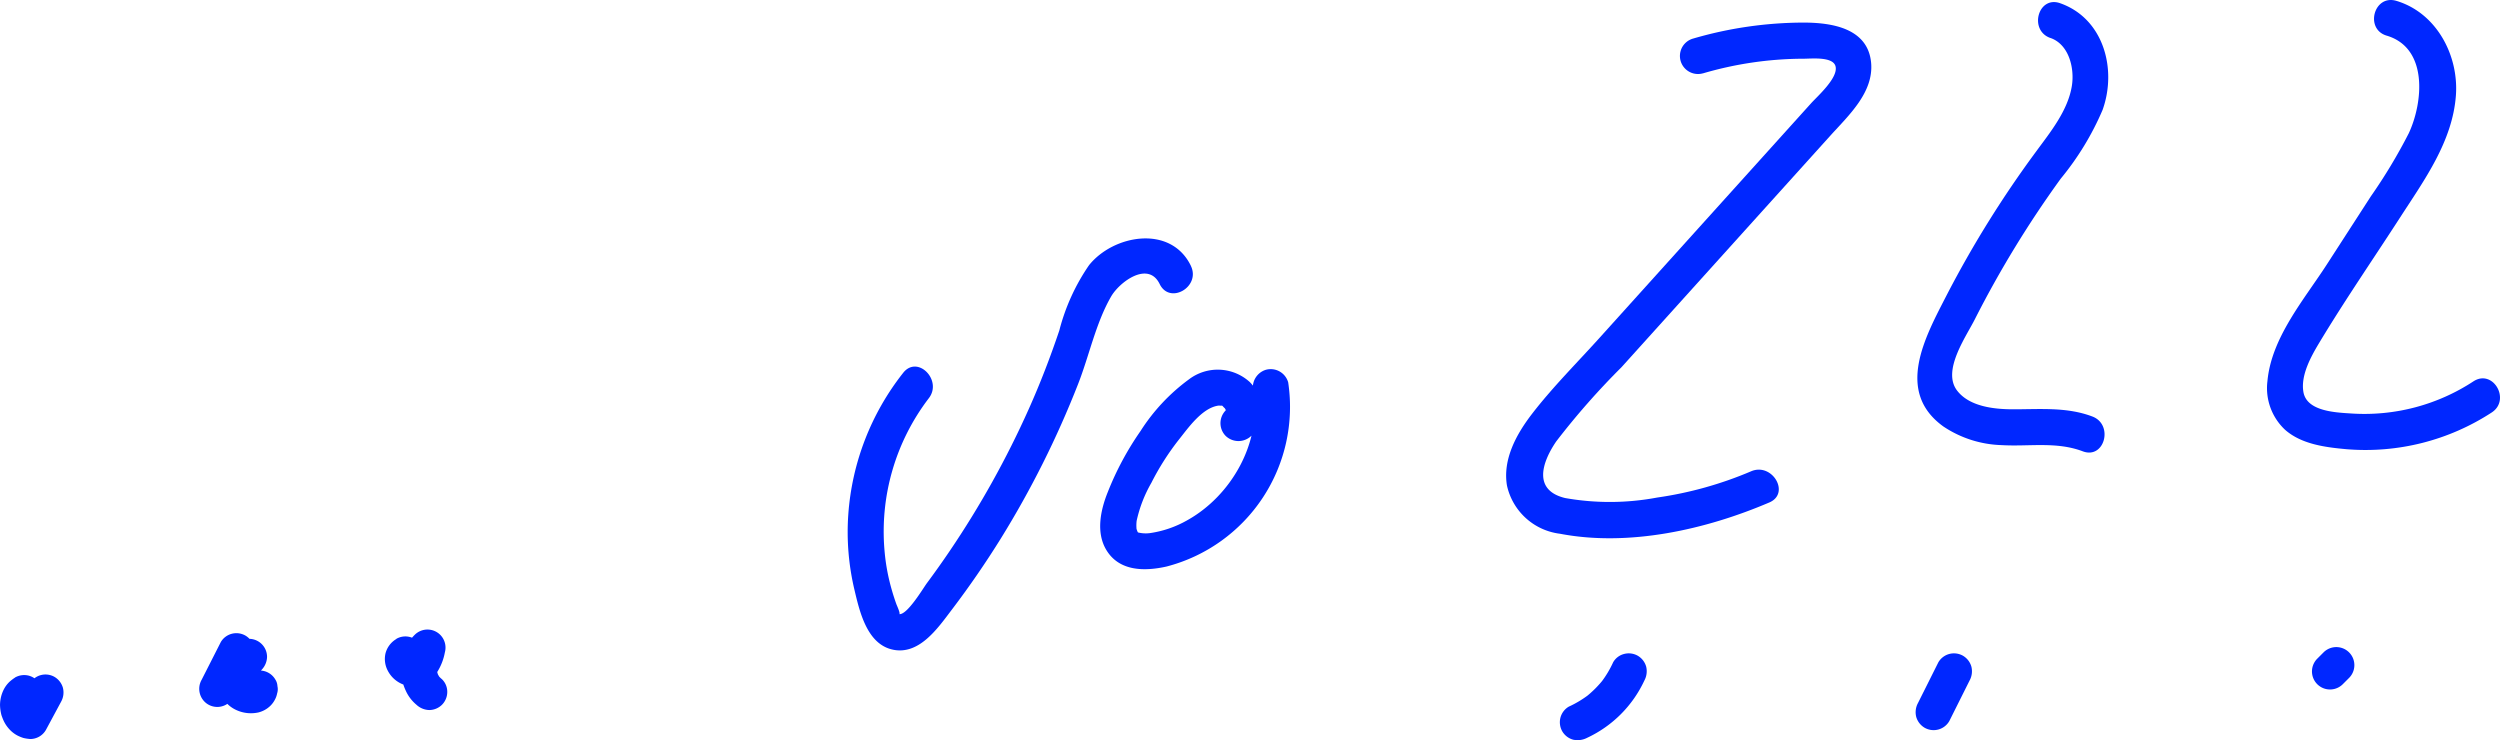 <svg xmlns="http://www.w3.org/2000/svg" width="207.78" height="61.518" viewBox="0 0 207.78 61.518">
  <g id="Gruppe_154" data-name="Gruppe 154" transform="translate(-834.704 -5064)">
    <path id="Pfad_546" data-name="Pfad 546" d="M773.2,351.94a3.7,3.7,0,0,0-.414.312,1.111,1.111,0,0,0-.111.106,2.393,2.393,0,0,0-.394.545,2.927,2.927,0,0,0-.323,1.308,3.626,3.626,0,0,0,.081.689,1.648,1.648,0,0,0,.094.314,3.135,3.135,0,0,0,.289.611,2.886,2.886,0,0,0,.419.517,2.445,2.445,0,0,0,.573.415,3.39,3.39,0,0,0,.491.2,3.6,3.6,0,0,0,.565.086,1.5,1.5,0,0,0,1.295-.743l1.269-2.358a1.579,1.579,0,0,0,.151-1.156,1.535,1.535,0,0,0-.689-.9,1.5,1.5,0,0,0-2.053.538l-1.268,2.359,1.3-.743-.024,0,.4.054a1.068,1.068,0,0,1-.253-.07l.358.152a1.138,1.138,0,0,1-.22-.13l.3.235a1.25,1.25,0,0,1-.214-.216l.235.3a1.479,1.479,0,0,1-.179-.311l.151.359a1.614,1.614,0,0,1-.108-.4l.053.4a1.6,1.6,0,0,1,0-.385l-.054.4a1.3,1.3,0,0,1,.084-.319l-.152.359a1.128,1.128,0,0,1,.139-.241l-.234.3a1.045,1.045,0,0,1,.165-.167l-.3.234a1.124,1.124,0,0,1,.1-.069,1.57,1.57,0,0,0,.689-.9,1.535,1.535,0,0,0-.151-1.156,1.516,1.516,0,0,0-.9-.689,1.538,1.538,0,0,0-1.156.151Z" transform="translate(62.748 4768.378)" fill="#0027ff"/>
    <path id="Pfad_547" data-name="Pfad 547" d="M790.31,348.98l-1.6,3.149a1.514,1.514,0,0,0,.386,1.935,1.5,1.5,0,0,0,1.969-.117l2.648-2.682-2.121-2.122a6.821,6.821,0,0,0-1.108,1.6,4.02,4.02,0,0,0-.371,1.389,1.737,1.737,0,0,0,.011.368,2.866,2.866,0,0,0,.118.644,2.524,2.524,0,0,0,1.252,1.441,2.909,2.909,0,0,0,1.936.25,2.172,2.172,0,0,0,1-.556,1.964,1.964,0,0,0,.345-.455,1.779,1.779,0,0,0,.214-.572,1.137,1.137,0,0,0,.026-.6,1.111,1.111,0,0,0-.178-.558,1.5,1.5,0,0,0-2.052-.538,1.44,1.44,0,0,0-.689.9.758.758,0,0,1-.05.187l.152-.358a.661.661,0,0,1-.076.125l.235-.3a.735.735,0,0,1-.1.1l.3-.235a.771.771,0,0,1-.151.085l.359-.151a1.136,1.136,0,0,1-.206.054l.4-.054a1.227,1.227,0,0,1-.326,0l.4.054a1.574,1.574,0,0,1-.331-.09l.359.151a1.394,1.394,0,0,1-.3-.171l.3.234a1.239,1.239,0,0,1-.193-.19l.235.3a1.009,1.009,0,0,1-.119-.2l.152.358a1.151,1.151,0,0,1-.064-.245l.053.4a1.8,1.8,0,0,1,0-.452l-.054.4a2.378,2.378,0,0,1,.157-.549l-.151.359a4.511,4.511,0,0,1,.569-.919l-.234.3c.1-.126.2-.25.3-.372a1.6,1.6,0,0,0,.439-1.061,1.5,1.5,0,0,0-2.56-1.061l-2.648,2.683,2.356,1.817,1.6-3.149a1.592,1.592,0,0,0,.152-1.155,1.532,1.532,0,0,0-.69-.9,1.514,1.514,0,0,0-1.156-.151,1.5,1.5,0,0,0-.9.689Z" transform="translate(62.748 4768.378)" fill="#0027ff"/>
    <path id="Pfad_548" data-name="Pfad 548" d="M804.9,348.729a1.96,1.96,0,0,0-.9,1.18,2.075,2.075,0,0,0,.2,1.482,2.406,2.406,0,0,0,1.978,1.274,2.51,2.51,0,0,0,2.139-1.226,4.612,4.612,0,0,0,.612-1.594,1.5,1.5,0,0,0-2.507-1.46,3.928,3.928,0,0,0-1.159,2.937,4.457,4.457,0,0,0,.424,1.719,3.247,3.247,0,0,0,.882,1.155,1.618,1.618,0,0,0,1.06.439,1.526,1.526,0,0,0,1.061-.439,1.511,1.511,0,0,0,.439-1.061,1.457,1.457,0,0,0-.439-1.06,2.382,2.382,0,0,1-.362-.369l.235.3a2.527,2.527,0,0,1-.3-.526l.151.359a2.82,2.82,0,0,1-.18-.683l.053.4a2.89,2.89,0,0,1,0-.708l-.054.4a2.732,2.732,0,0,1,.17-.635l-.151.358a2.434,2.434,0,0,1,.3-.525l-.234.3a2.347,2.347,0,0,1,.222-.244l-2.507-1.46a5.135,5.135,0,0,1-.241.825l.151-.358a2.218,2.218,0,0,1-.262.468l.235-.3a1.5,1.5,0,0,1-.23.234l.3-.235a1.251,1.251,0,0,1-.244.144l.358-.151a.8.8,0,0,1-.158.047l.4-.053a.74.74,0,0,1-.188,0l.4.054a.869.869,0,0,1-.182-.055l.358.152a1.054,1.054,0,0,1-.2-.121l.3.235a1.171,1.171,0,0,1-.165-.165l.234.3a1.018,1.018,0,0,1-.131-.223l.151.358a.788.788,0,0,1-.043-.165l.054.4a.605.605,0,0,1,0-.128l-.054.4a.555.555,0,0,1,.027-.09l-.151.359a.526.526,0,0,1,.049-.082l-.234.3a.559.559,0,0,1,.074-.072l-.3.235a.39.39,0,0,1,.064-.041,1.563,1.563,0,0,0,.689-.9,1.5,1.5,0,0,0-2.2-1.694Z" transform="translate(62.748 4768.378)" fill="#0027ff"/>
    <path id="Pfad_549" data-name="Pfad 549" d="M870.932,317.714c-1.672-3.442-6.44-2.585-8.468-.046A17.042,17.042,0,0,0,860,323.083c-.747,2.219-1.589,4.406-2.545,6.543a77.132,77.132,0,0,1-6.568,11.792q-.916,1.353-1.892,2.667c-.313.422-1.647,2.676-2.311,2.578.155.023-.2-.75-.225-.819q-.227-.629-.407-1.271a16.794,16.794,0,0,1-.579-3.16,18.244,18.244,0,0,1,3.669-12.681c1.179-1.5-.929-3.64-2.121-2.122a21.407,21.407,0,0,0-4.56,11.754,20.787,20.787,0,0,0,.508,6.269c.42,1.774,1.016,4.412,3.055,4.95,2.277.6,3.875-1.756,5.038-3.287q2.176-2.863,4.078-5.923a79.148,79.148,0,0,0,6.408-12.806c.936-2.377,1.476-5.086,2.754-7.3.69-1.2,3.082-3,4.038-1.035.844,1.736,3.431.217,2.59-1.515Z" transform="translate(62.748 4768.378)" fill="#0027ff"/>
    <path id="Pfad_550" data-name="Pfad 550" d="M875.947,331.852c1.394-1.15,1.042-3.3-.12-4.478a3.958,3.958,0,0,0-5.055-.223,15.944,15.944,0,0,0-4.022,4.292,24.705,24.705,0,0,0-2.713,5.049c-.6,1.476-1.012,3.351-.146,4.815,1.072,1.812,3.192,1.811,5.021,1.4A13.71,13.71,0,0,0,879.02,327.4a1.512,1.512,0,0,0-1.845-1.047,1.535,1.535,0,0,0-1.048,1.845c.694,4.146-1.8,8.626-5.534,10.685a8.791,8.791,0,0,1-3.027,1.042,2.7,2.7,0,0,1-1.027-.05c.081.031-.007.019-.057-.079.092.181-.04-.115-.052-.169-.06-.284,0,.334-.024-.189a3.164,3.164,0,0,1,.019-.533,11.093,11.093,0,0,1,1.226-3.159,21.512,21.512,0,0,1,2.295-3.6c.776-.973,1.91-2.6,3.249-2.81.109-.016.4.028.266-.022.179.068.16.1.077.022.008.007.3.329.175.157a3.029,3.029,0,0,1,.154.264c-.134-.232.066.225-.005-.058.063.25.066.013.009.077-.157.176.306-.334-.045-.044a1.51,1.51,0,0,0,0,2.121,1.532,1.532,0,0,0,2.121,0Z" transform="translate(62.748 4768.378)" fill="#0027ff"/>
    <path id="Pfad_551" data-name="Pfad 551" d="M913.484,301.722a29.925,29.925,0,0,1,8.4-1.22c.612,0,2.389-.193,2.622.613.274.951-1.512,2.52-2.023,3.087l-11.7,12.972-5.85,6.487c-1.89,2.1-3.926,4.123-5.648,6.359-1.292,1.679-2.449,3.77-2.081,5.962a5.155,5.155,0,0,0,4.4,4c5.736,1.1,12.133-.346,17.405-2.6,1.769-.757.243-3.343-1.515-2.59a31.108,31.108,0,0,1-7.808,2.182,21.255,21.255,0,0,1-7.648.041c-2.679-.647-1.946-2.935-.745-4.7a61.956,61.956,0,0,1,5.422-6.166l11.7-12.973,5.683-6.3c1.5-1.659,3.589-3.573,3.371-6.029-.256-2.88-3.259-3.344-5.59-3.348a32.946,32.946,0,0,0-9.2,1.327,1.5,1.5,0,0,0,.8,2.893Z" transform="translate(62.748 4768.378)" fill="#0027ff"/>
    <path id="Pfad_552" data-name="Pfad 552" d="M903.86,356.946a9.825,9.825,0,0,0,4.762-4.762,1.624,1.624,0,0,0,.151-1.156,1.529,1.529,0,0,0-.689-.9,1.514,1.514,0,0,0-1.156-.151,1.46,1.46,0,0,0-.9.689,8.58,8.58,0,0,1-1,1.665l.235-.3a8.859,8.859,0,0,1-1.557,1.557l.3-.235a8.621,8.621,0,0,1-1.666,1,1.5,1.5,0,0,0-.689.9,1.53,1.53,0,0,0,.151,1.156,1.513,1.513,0,0,0,.9.689,1.713,1.713,0,0,0,1.156-.151Z" transform="translate(62.748 4768.378)" fill="#0027ff"/>
    <path id="Pfad_553" data-name="Pfad 553" d="M942.371,298.776c1.549.542,2.015,2.525,1.782,3.982-.328,2.059-1.794,3.853-2.991,5.483a88.61,88.61,0,0,0-7.452,11.985c-1.768,3.443-4.255,7.948-.233,10.844a9.184,9.184,0,0,0,4.836,1.547c2.281.135,4.551-.315,6.744.515,1.808.684,2.589-2.215.8-2.893-2.164-.819-4.427-.588-6.69-.6-1.526-.01-3.551-.236-4.561-1.566-1.249-1.645.732-4.43,1.488-5.924q1.55-3.057,3.339-5.984t3.8-5.7a23.426,23.426,0,0,0,3.474-5.71c1.212-3.387.088-7.6-3.539-8.869-1.826-.638-2.611,2.259-.8,2.893Z" transform="translate(62.748 4768.378)" fill="#0027ff"/>
    <path id="Pfad_554" data-name="Pfad 554" d="M933.962,355.562l1.689-3.378a1.594,1.594,0,0,0,.151-1.156,1.534,1.534,0,0,0-.689-.9,1.518,1.518,0,0,0-1.156-.151,1.5,1.5,0,0,0-.9.69l-1.69,3.378a1.6,1.6,0,0,0-.151,1.156,1.535,1.535,0,0,0,.689.9,1.514,1.514,0,0,0,1.156.151,1.5,1.5,0,0,0,.9-.69Z" transform="translate(62.748 4768.378)" fill="#0027ff"/>
    <path id="Pfad_555" data-name="Pfad 555" d="M970.321,298.585c3.467,1.033,3.021,5.562,1.836,8.107a44.728,44.728,0,0,1-3.162,5.259l-3.643,5.638c-1.893,2.93-4.622,6.1-4.945,9.713a4.735,4.735,0,0,0,1.462,4.036c1.371,1.214,3.377,1.463,5.13,1.62a19.193,19.193,0,0,0,12.045-3.052c1.614-1.047.112-3.645-1.514-2.59a16.511,16.511,0,0,1-10.116,2.674c-1.283-.084-3.728-.158-4.015-1.779-.244-1.381.621-2.942,1.3-4.075,2.135-3.551,4.5-6.982,6.749-10.462,2.007-3.106,4.342-6.3,4.623-10.117.247-3.356-1.629-6.874-4.954-7.865-1.854-.553-2.647,2.342-.8,2.893Z" transform="translate(62.748 4768.378)" fill="#0027ff"/>
    <path id="Pfad_556" data-name="Pfad 556" d="M966.67,352.487l.523-.523a1.5,1.5,0,0,0-2.122-2.121l-.523.523a1.5,1.5,0,0,0,2.122,2.121l.523-.523a1.5,1.5,0,0,0-2.122-2.121l-.523.523a1.5,1.5,0,0,0,2.122,2.121Z" transform="translate(62.748 4768.378)" fill="#0027ff"/>
  </g>
</svg>
